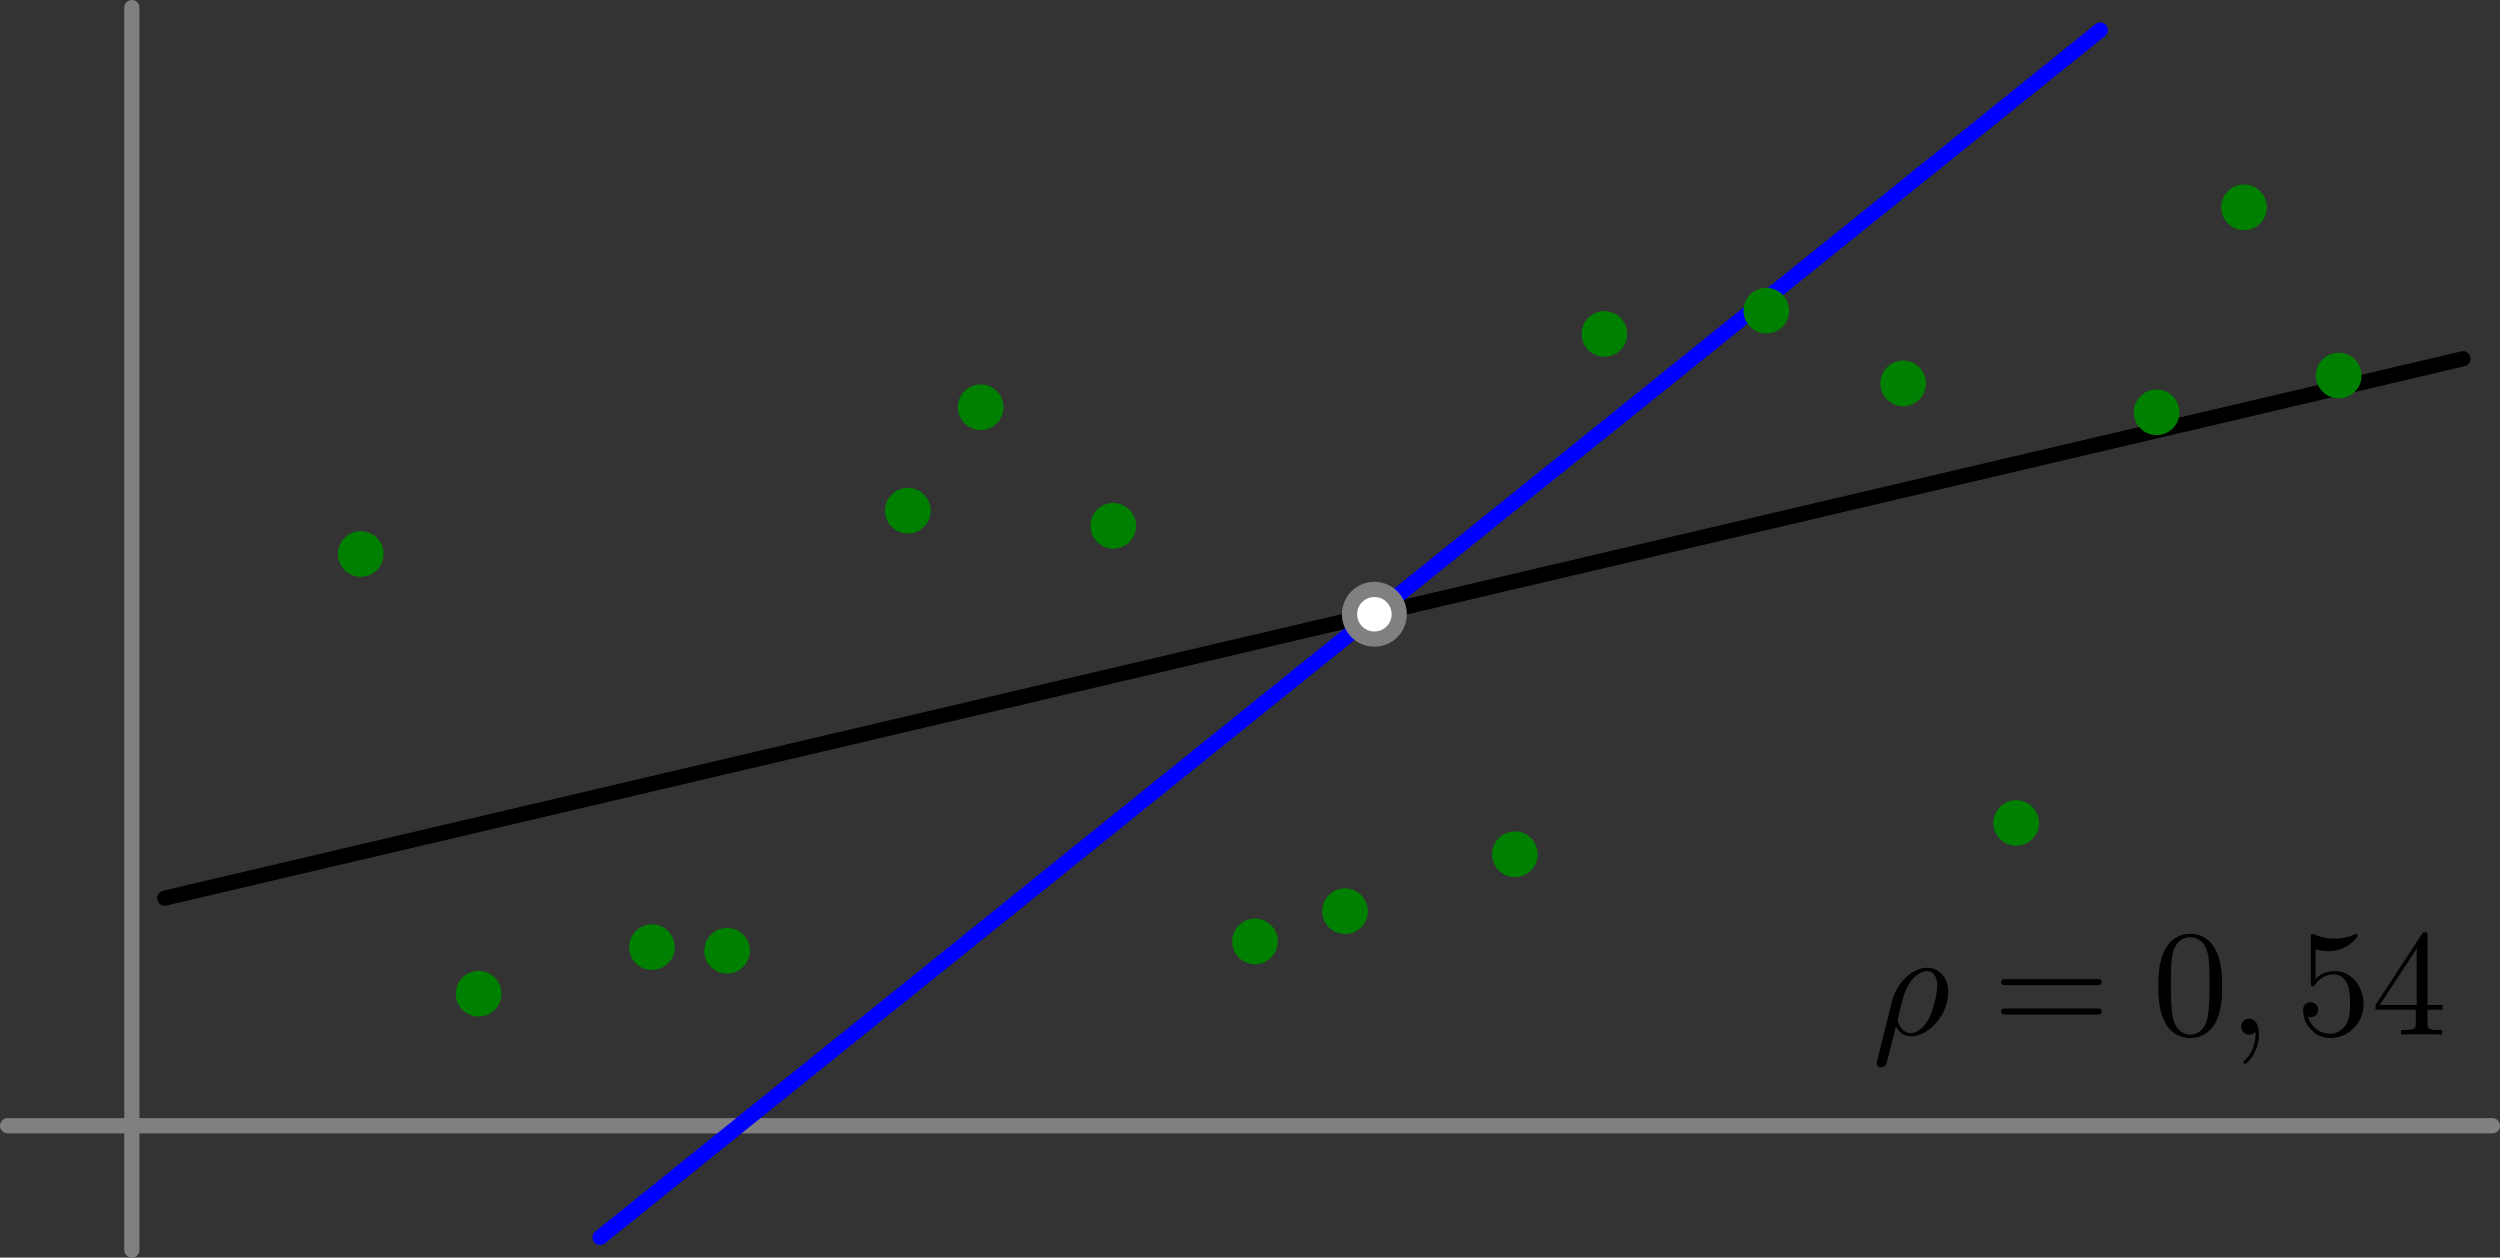 <?xml version='1.0' encoding='ISO-8859-1'?>
<!DOCTYPE svg PUBLIC "-//W3C//DTD SVG 1.1//EN" "http://www.w3.org/Graphics/SVG/1.1/DTD/svg11.dtd">
<!-- This file was generated by dvisvgm 1.0.11 () -->
<!-- Mon Jul 28 15:46:13 2025 -->
<svg height='83.015pt' version='1.1' viewBox='56.621 54.06 165.026 83.015' width='165.026pt' xmlns='http://www.w3.org/2000/svg' xmlns:xlink='http://www.w3.org/1999/xlink'>
<rect x="56.621" y="54.06" width="165.026" height="83.015" fill="#333333" stroke="none"/>
<defs>
<path d='M4.6 -3.2C4.6 -4 4.55 -4.8 4.2 -5.54C3.74 -6.5 2.92 -6.66 2.5 -6.66C1.9 -6.66 1.17 -6.4 0.76 -5.47C0.44 -4.78 0.39 -4 0.39 -3.2C0.39 -2.45 0.43 -1.55 0.84 -0.79C1.27 0.02 2 0.22 2.49 0.22C3.03 0.22 3.79 0.01 4.23 -0.94C4.55 -1.63 4.6 -2.41 4.6 -3.2ZM2.49 0C2.1 0 1.51 -0.25 1.33 -1.21C1.22 -1.81 1.22 -2.73 1.22 -3.32C1.22 -3.96 1.22 -4.62 1.3 -5.16C1.49 -6.35 2.24 -6.44 2.49 -6.44C2.82 -6.44 3.48 -6.26 3.67 -5.27C3.77 -4.71 3.77 -3.95 3.77 -3.32C3.77 -2.57 3.77 -1.89 3.66 -1.25C3.51 -0.3 2.94 0 2.49 0Z' id='g1-48'/>
<path d='M2.94 -1.65V-0.78C2.94 -0.42 2.92 -0.31 2.18 -0.31H1.97V0C2.38 -0.03 2.9 -0.03 3.32 -0.03S4.27 -0.03 4.68 0V-0.31H4.47C3.73 -0.31 3.71 -0.42 3.71 -0.78V-1.65H4.71V-1.96H3.71V-6.51C3.71 -6.71 3.71 -6.77 3.55 -6.77C3.46 -6.77 3.43 -6.77 3.35 -6.65L0.28 -1.96V-1.65H2.94ZM3 -1.96H0.56L3 -5.69V-1.96Z' id='g1-52'/>
<path d='M4.49 -2.01C4.49 -3.2 3.67 -4.2 2.59 -4.2C2.11 -4.2 1.68 -4.04 1.32 -3.69V-5.64C1.52 -5.58 1.85 -5.51 2.17 -5.51C3.4 -5.51 4.1 -6.42 4.1 -6.55C4.1 -6.61 4.07 -6.66 4 -6.66C3.99 -6.66 3.97 -6.66 3.92 -6.63C3.72 -6.54 3.23 -6.34 2.56 -6.34C2.16 -6.34 1.7 -6.41 1.23 -6.62C1.15 -6.65 1.13 -6.65 1.11 -6.65C1.01 -6.65 1.01 -6.57 1.01 -6.41V-3.45C1.01 -3.27 1.01 -3.19 1.15 -3.19C1.22 -3.19 1.24 -3.22 1.28 -3.28C1.39 -3.44 1.76 -3.98 2.57 -3.98C3.09 -3.98 3.34 -3.52 3.42 -3.34C3.58 -2.97 3.6 -2.58 3.6 -2.08C3.6 -1.73 3.6 -1.13 3.36 -0.71C3.12 -0.32 2.75 -0.06 2.29 -0.06C1.56 -0.06 0.99 -0.59 0.82 -1.18C0.85 -1.17 0.88 -1.16 0.99 -1.16C1.32 -1.16 1.49 -1.41 1.49 -1.65S1.32 -2.14 0.99 -2.14C0.85 -2.14 0.5 -2.07 0.5 -1.61C0.5 -0.75 1.19 0.22 2.31 0.22C3.47 0.22 4.49 -0.74 4.49 -2.01Z' id='g1-53'/>
<path d='M6.87 -3.27C7.02 -3.27 7.21 -3.27 7.21 -3.47S7.02 -3.67 6.88 -3.67H0.89C0.75 -3.67 0.56 -3.67 0.56 -3.47S0.75 -3.27 0.9 -3.27H6.87ZM6.88 -1.33C7.02 -1.33 7.21 -1.33 7.21 -1.53S7.02 -1.73 6.87 -1.73H0.9C0.75 -1.73 0.56 -1.73 0.56 -1.53S0.75 -1.33 0.89 -1.33H6.88Z' id='g1-61'/>
<path d='M0.33 1.73C0.3 1.85 0.3 1.87 0.3 1.89C0.3 2.04 0.41 2.16 0.58 2.16C0.79 2.16 0.91 1.98 0.93 1.95C0.98 1.86 1.3 0.52 1.57 -0.56C1.77 -0.16 2.09 0.11 2.56 0.11C3.73 0.11 5.02 -1.3 5.02 -2.79C5.02 -3.85 4.36 -4.42 3.63 -4.42C2.66 -4.42 1.61 -3.42 1.31 -2.2L0.33 1.73ZM2.55 -0.11C1.85 -0.11 1.69 -0.91 1.69 -1C1.69 -1.04 1.74 -1.24 1.77 -1.37C2.05 -2.49 2.15 -2.85 2.37 -3.25C2.8 -3.98 3.3 -4.2 3.61 -4.2C3.98 -4.2 4.3 -3.91 4.3 -3.22C4.3 -2.67 4.01 -1.55 3.74 -1.06C3.41 -0.43 2.93 -0.11 2.55 -0.11Z' id='g0-26'/>
<path d='M2.03 -0.01C2.03 -0.67 1.78 -1.06 1.39 -1.06C1.06 -1.06 0.86 -0.81 0.86 -0.53C0.86 -0.26 1.06 0 1.39 0C1.51 0 1.64 -0.04 1.74 -0.13C1.77 -0.15 1.78 -0.16 1.79 -0.16S1.81 -0.15 1.81 -0.01C1.81 0.73 1.46 1.33 1.13 1.66C1.02 1.77 1.02 1.79 1.02 1.82C1.02 1.89 1.07 1.93 1.12 1.93C1.23 1.93 2.03 1.16 2.03 -0.01Z' id='g0-59'/>
</defs>
<g id='page1'>
<g transform='matrix(1 0 0 1 65.324 128.372)'>
<path d='M 0 8.201L 0 -73.81' fill='none' stroke='#808080' stroke-linecap='round' stroke-linejoin='round' stroke-miterlimit='10.037' stroke-width='1.004'/>
</g>
<g transform='matrix(1 0 0 1 65.324 128.372)'>
<path d='M -8.201 -0L 155.821 0' fill='none' stroke='#808080' stroke-linecap='round' stroke-linejoin='round' stroke-miterlimit='10.037' stroke-width='1.004'/>
</g>
<g transform='matrix(1 0 0 1 65.324 128.372)'>
<path d='M 2.179 -15.028L 153.879 -50.628' fill='none' stroke='#000000' stroke-linecap='round' stroke-linejoin='round' stroke-miterlimit='10.037' stroke-width='1.004'/>
</g>
<g transform='matrix(1 0 0 1 65.324 128.372)'>
<path d='M 30.91 7.371L 129.938 -72.33' fill='none' stroke='#0000ff' stroke-linecap='round' stroke-linejoin='round' stroke-miterlimit='10.037' stroke-width='1.004'/>
</g>
<g transform='matrix(1 0 0 1 65.324 128.372)'>
<circle cx='15.112' cy='-37.743' r='1.506' fill='#008000'/>
</g>
<g transform='matrix(1 0 0 1 65.324 128.372)'>
<circle cx='22.892' cy='-8.718' r='1.506' fill='#008000'/>
</g>
<g transform='matrix(1 0 0 1 65.324 128.372)'>
<circle cx='34.333' cy='-11.79' r='1.506' fill='#008000'/>
</g>
<g transform='matrix(1 0 0 1 65.324 128.372)'>
<circle cx='39.292' cy='-11.553' r='1.506' fill='#008000'/>
</g>
<g transform='matrix(1 0 0 1 65.324 128.372)'>
<circle cx='51.225' cy='-40.6' r='1.506' fill='#008000'/>
</g>
<g transform='matrix(1 0 0 1 65.324 128.372)'>
<circle cx='56.032' cy='-47.432' r='1.506' fill='#008000'/>
</g>
<g transform='matrix(1 0 0 1 65.324 128.372)'>
<circle cx='64.783' cy='-39.602' r='1.506' fill='#008000'/>
</g>
<g transform='matrix(1 0 0 1 65.324 128.372)'>
<circle cx='74.142' cy='-12.169' r='1.506' fill='#008000'/>
</g>
<g transform='matrix(1 0 0 1 65.324 128.372)'>
<circle cx='80.082' cy='-14.164' r='1.506' fill='#008000'/>
</g>
<g transform='matrix(1 0 0 1 65.324 128.372)'>
<circle cx='91.296' cy='-17.923' r='1.506' fill='#008000'/>
</g>
<g transform='matrix(1 0 0 1 65.324 128.372)'>
<circle cx='97.205' cy='-52.269' r='1.506' fill='#008000'/>
</g>
<g transform='matrix(1 0 0 1 65.324 128.372)'>
<circle cx='107.893' cy='-53.804' r='1.506' fill='#008000'/>
</g>
<g transform='matrix(1 0 0 1 65.324 128.372)'>
<circle cx='116.925' cy='-49.004' r='1.506' fill='#008000'/>
</g>
<g transform='matrix(1 0 0 1 65.324 128.372)'>
<circle cx='124.389' cy='-19.988' r='1.506' fill='#008000'/>
</g>
<g transform='matrix(1 0 0 1 65.324 128.372)'>
<circle cx='133.656' cy='-47.096' r='1.506' fill='#008000'/>
</g>
<g transform='matrix(1 0 0 1 65.324 128.372)'>
<circle cx='139.426' cy='-60.628' r='1.506' fill='#008000'/>
</g>
<g transform='matrix(1 0 0 1 65.324 128.372)'>
<circle cx='145.677' cy='-49.522' r='1.506' fill='#008000'/>
</g>
<g transform='matrix(1 0 0 1 65.324 128.372)'>
<path d='M 83.661 -33.765C 83.661 -34.671 82.927 -35.405 82.021 -35.405C 81.115 -35.405 80.381 -34.671 80.381 -33.765C 80.381 -32.859 81.115 -32.125 82.021 -32.125C 82.927 -32.125 83.661 -32.859 83.661 -33.765Z' fill='#ffffff'/>
</g>
<g transform='matrix(1 0 0 1 65.324 128.372)'>
<path d='M 83.661 -33.765C 83.661 -34.671 82.927 -35.405 82.021 -35.405C 81.115 -35.405 80.381 -34.671 80.381 -33.765C 80.381 -32.859 81.115 -32.125 82.021 -32.125C 82.927 -32.125 83.661 -32.859 83.661 -33.765Z' fill='none' stroke='#808080' stroke-linecap='round' stroke-linejoin='round' stroke-miterlimit='10.037' stroke-width='1.004'/>
</g><use x='180.201' xlink:href='#g0-26' y='122.361'/>
<use x='188.149' xlink:href='#g1-61' y='122.361'/>
<use x='198.704' xlink:href='#g1-48' y='122.361'/>
<use x='203.704' xlink:href='#g0-59' y='122.361'/>
<use x='208.149' xlink:href='#g1-53' y='122.361'/>
<use x='213.149' xlink:href='#g1-52' y='122.361'/>
</g>
</svg>
